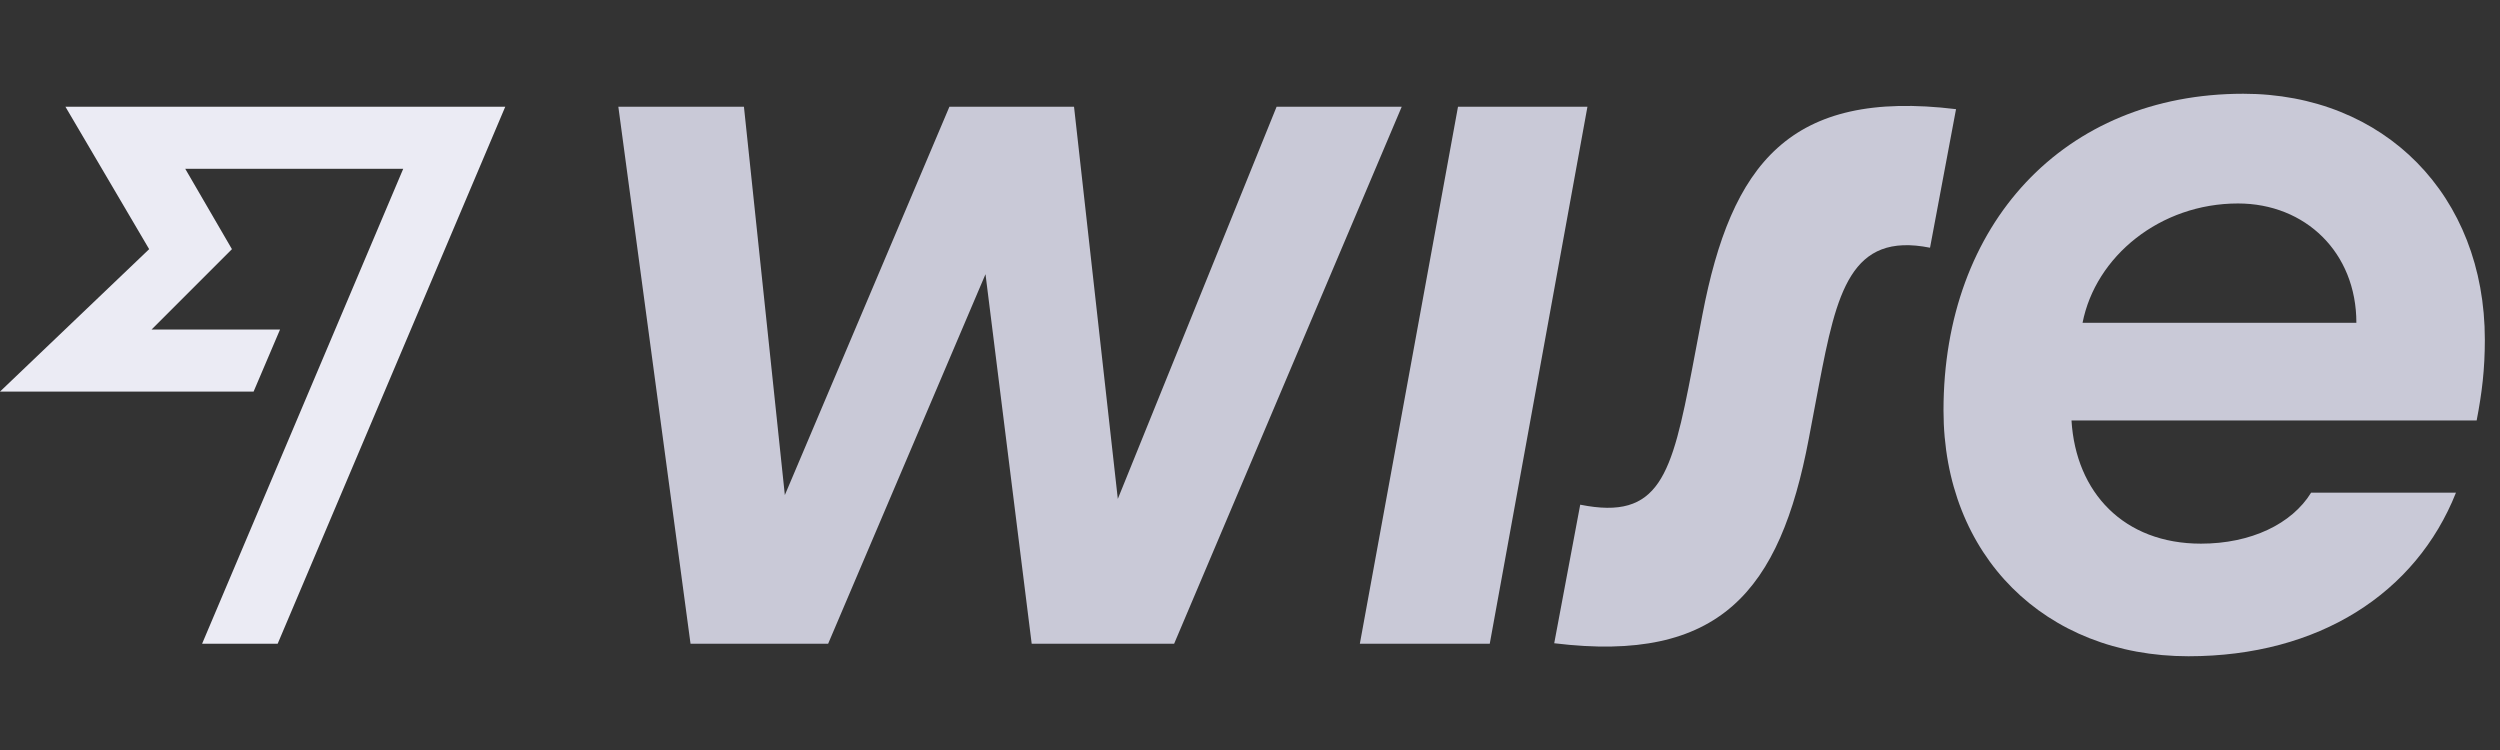<svg xmlns="http://www.w3.org/2000/svg" width="80" height="24" viewBox="0 0 80 24" fill="none"><rect x="0" y="0" width="80" height="24" fill="#333333" stroke="none"/><path d="M79.515 10.868C79.515 6.249 76.297 3 71.785 3C66.042 3 62.192 7.173 62.192 13.132C62.192 17.782 65.441 21 70.03 21C74.203 21 77.313 18.983 78.591 15.765H73.956C73.34 16.766 72.032 17.397 70.43 17.397C67.966 17.397 66.427 15.765 66.288 13.455H79.253C79.422 12.577 79.515 11.823 79.515 10.868ZM66.642 10.329C67.058 8.204 69.121 6.511 71.616 6.511C73.772 6.511 75.404 8.081 75.404 10.329H66.642Z" fill="#C9C9D7"></path><path d="M49.735 20.584L50.567 16.15C53.108 16.658 53.492 15.226 54.154 11.777L54.478 10.068C55.402 5.248 57.265 2.846 62.593 3.493L61.761 7.927C59.22 7.419 58.774 9.344 58.204 12.331L57.881 14.04C56.957 18.921 55.032 21.231 49.735 20.584Z" fill="#C9C9D7"></path><path d="M43.515 20.6L46.656 3.416H50.798L47.672 20.6H43.515Z" fill="#C9C9D7"></path><path d="M19.787 3.416H23.806L25.115 15.842L30.381 3.416H34.369L35.77 15.965L40.851 3.416H44.855L37.572 20.6H33.014L31.536 8.774L26.5 20.6H22.097L19.787 3.416Z" fill="#C9C9D7"></path><path d="M4.773 7.973L0 12.531H8.115L8.961 10.545H4.85L7.422 7.973L5.928 5.402H12.903L6.467 20.6H8.885L16.168 3.416H2.094L4.773 7.973Z" fill="#EBEBF4"></path></svg>